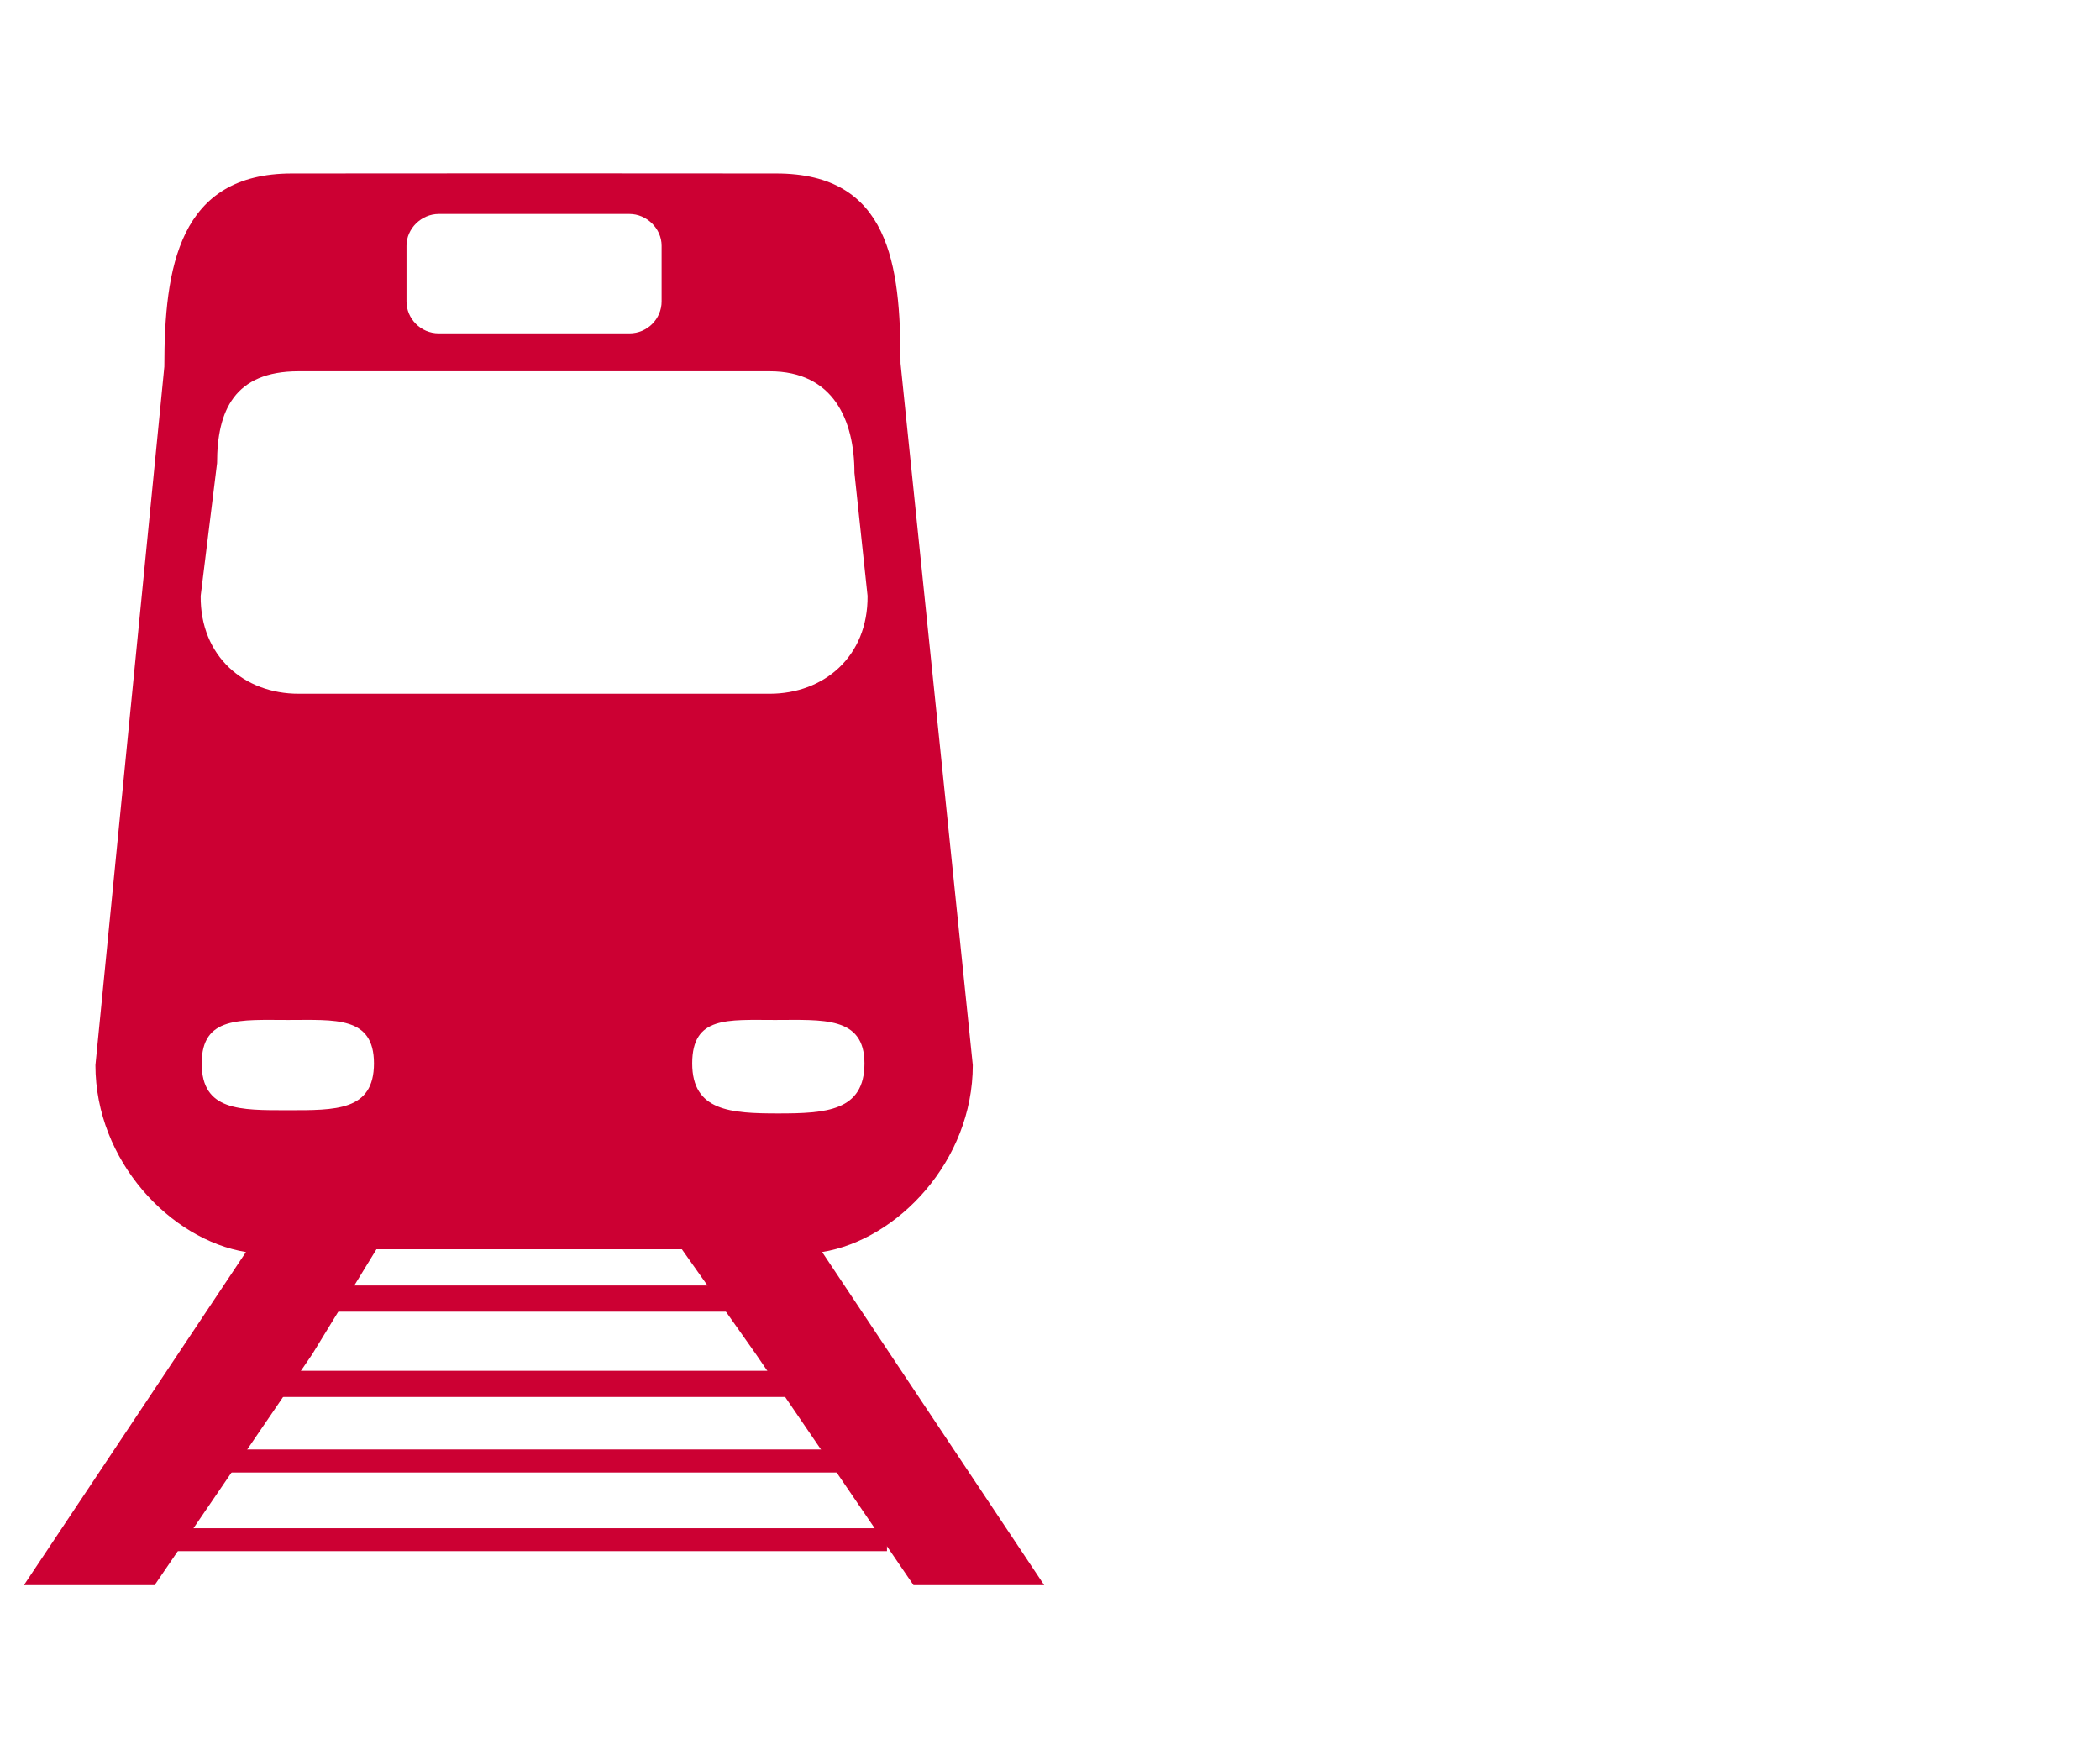 <?xml version="1.0" encoding="UTF-8"?>
<svg xmlns="http://www.w3.org/2000/svg" xmlns:xlink="http://www.w3.org/1999/xlink" width="84" zoomAndPan="magnify" viewBox="0 0 63 52.5" height="70" preserveAspectRatio="xMidYMid meet" version="1.0">
  <defs>
    <clipPath id="fbeccb6f0e">
      <path d="M 0.555 5.199 L 31.758 5.199 L 31.758 47.547 L 0.555 47.547 Z M 0.555 5.199 " clip-rule="nonzero"></path>
    </clipPath>
  </defs>
  <g clip-path="url(#fbeccb6f0e)">
    <path fill="#cc0033" d="M 16.051 5.199 L 8.758 5.203 C 5.363 5.203 4.93 8.031 4.93 11 L 2.863 31.949 C 2.863 34.824 5.117 37.188 7.379 37.555 L 0.59 47.738 L 4.508 47.738 L 9.367 40.621 L 11.293 37.473 L 20.457 37.473 L 22.68 40.621 L 27.535 47.738 L 31.453 47.738 L 24.664 37.555 C 26.93 37.188 29.184 34.824 29.184 31.949 L 27.016 10.902 C 27.016 7.93 26.684 5.203 23.285 5.203 Z M 13.164 6.418 L 18.883 6.418 C 19.398 6.418 19.848 6.852 19.848 7.371 L 19.848 9.043 C 19.848 9.559 19.426 10 18.883 10 L 13.164 10 C 12.621 10 12.195 9.559 12.195 9.043 L 12.195 7.371 C 12.195 6.852 12.645 6.418 13.164 6.418 Z M 8.957 11.137 L 23.09 11.137 C 25.008 11.137 25.633 12.609 25.633 14.184 L 26.027 17.875 C 26.043 19.695 24.715 20.809 23.09 20.809 L 8.957 20.809 C 7.332 20.809 6.004 19.695 6.02 17.875 L 6.512 13.891 C 6.512 12.316 7.035 11.137 8.957 11.137 Z M 8.637 30.594 C 10.062 30.594 11.219 30.473 11.219 31.898 C 11.219 33.328 10.062 33.301 8.637 33.301 C 7.207 33.301 6.051 33.328 6.051 31.898 C 6.051 30.473 7.207 30.594 8.637 30.594 Z M 23.25 30.594 C 24.676 30.594 25.934 30.473 25.934 31.898 C 25.934 33.328 24.777 33.398 23.348 33.398 C 21.922 33.398 20.766 33.328 20.766 31.898 C 20.766 30.473 21.824 30.594 23.25 30.594 Z M 23.25 30.594 " fill-opacity="1" fill-rule="nonzero"></path>
  </g>
  <path fill="#cc0033" d="M 7.32 41.117 L 24.738 41.117 L 24.738 41.902 L 7.32 41.902 Z M 7.32 41.117 " fill-opacity="1" fill-rule="nonzero"></path>
  <path fill="#cc0033" d="M 5.941 43.477 L 26.117 43.477 L 26.117 44.168 L 5.941 44.168 Z M 5.941 43.477 " fill-opacity="1" fill-rule="nonzero"></path>
  <path fill="#cc0033" d="M 4.957 45.84 L 26.609 45.84 L 26.609 46.527 L 4.957 46.527 Z M 4.957 45.84 " fill-opacity="1" fill-rule="nonzero"></path>
  <path fill="#cc0033" d="M 7.566 38.559 L 24.984 38.559 L 24.984 39.344 L 7.566 39.344 Z M 7.566 38.559 " fill-opacity="1" fill-rule="nonzero"></path>
</svg>
